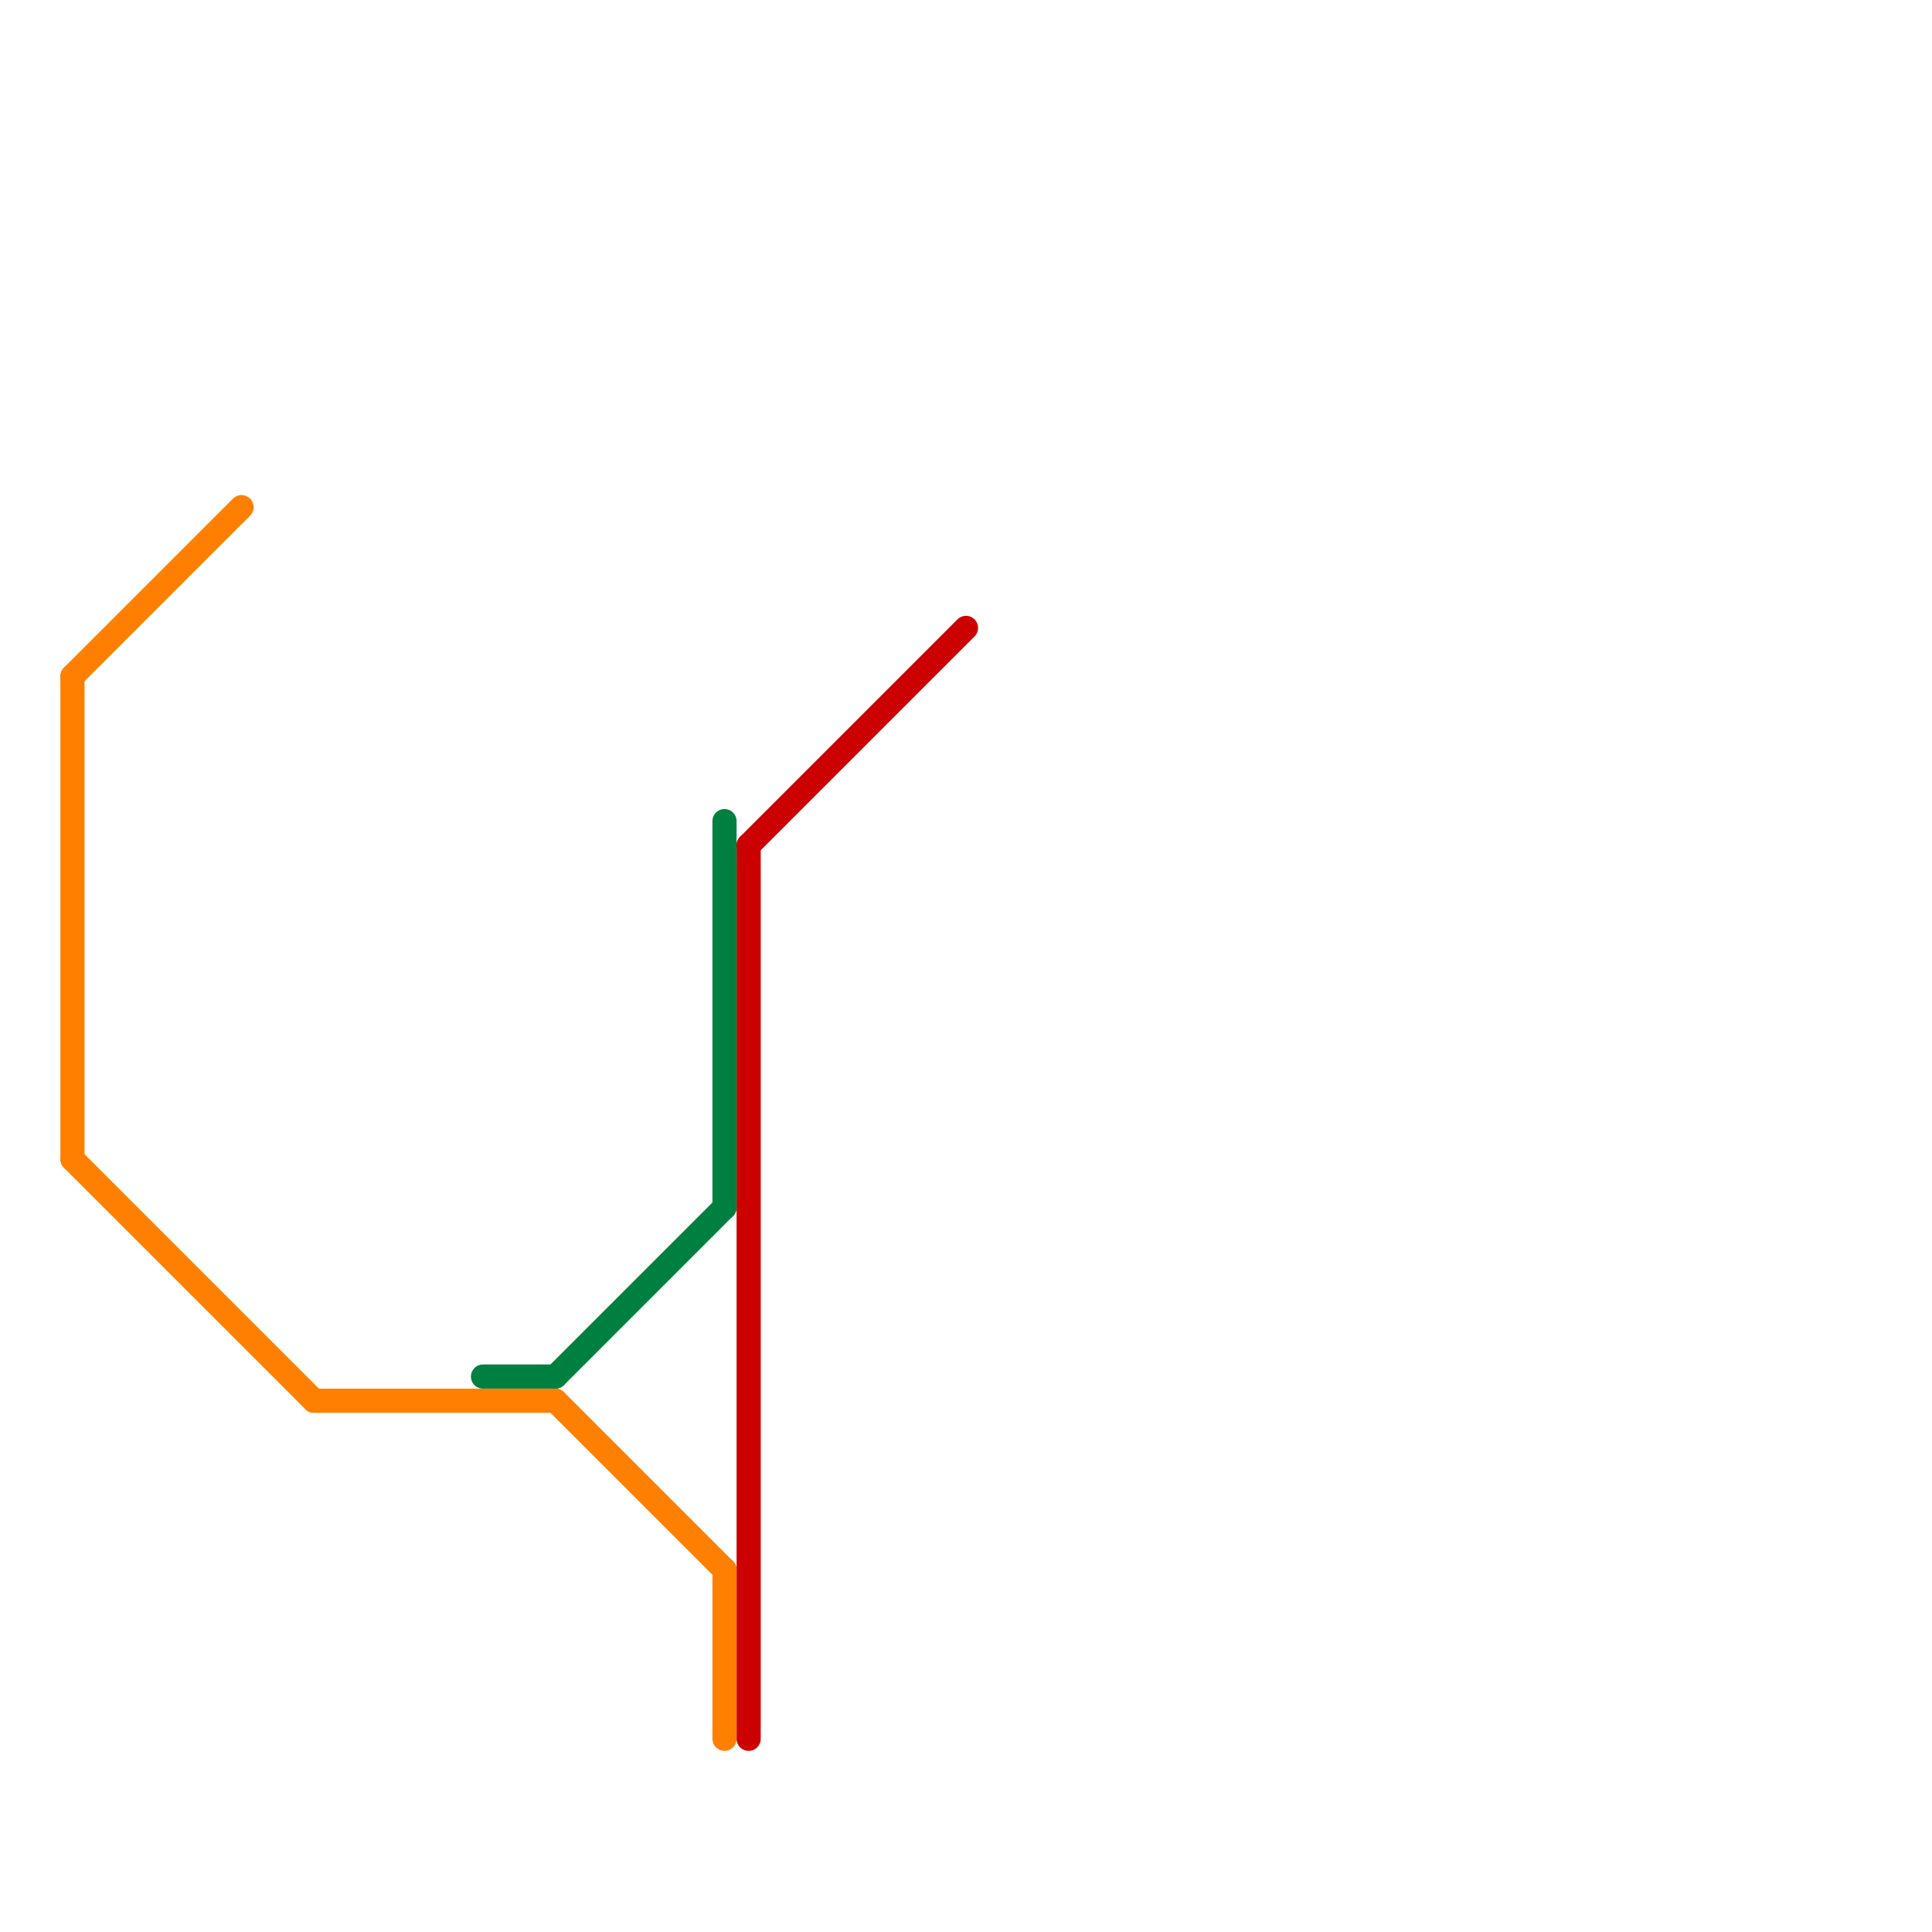 
<svg version="1.1" xmlns="http://www.w3.org/2000/svg" viewBox="0 0 80 80">
<style>text { font: 1px Helvetica; font-weight: 600; white-space: pre; dominant-baseline: central; } line { stroke-width: 1; fill: none; stroke-linecap: round; stroke-linejoin: round; } .c0 { stroke: #cc0000 } .c1 { stroke: #ff8000 } .c2 { stroke: #008040 }</style><defs><g id="ct-xf"><circle r="0.5" fill="#fff" stroke="#000" stroke-width="0.2"/></g><g id="ct"><circle r="0.5" fill="#fff" stroke="#000" stroke-width="0.1"/></g></defs><line class="c0" x1="31" y1="35" x2="31" y2="72"/><line class="c0" x1="31" y1="35" x2="40" y2="26"/><line class="c1" x1="3" y1="28" x2="3" y2="48"/><line class="c1" x1="23" y1="58" x2="30" y2="65"/><line class="c1" x1="3" y1="28" x2="10" y2="21"/><line class="c1" x1="13" y1="58" x2="23" y2="58"/><line class="c1" x1="3" y1="48" x2="13" y2="58"/><line class="c1" x1="30" y1="65" x2="30" y2="72"/><line class="c2" x1="23" y1="57" x2="30" y2="50"/><line class="c2" x1="30" y1="34" x2="30" y2="50"/><line class="c2" x1="20" y1="57" x2="23" y2="57"/>
</svg>
